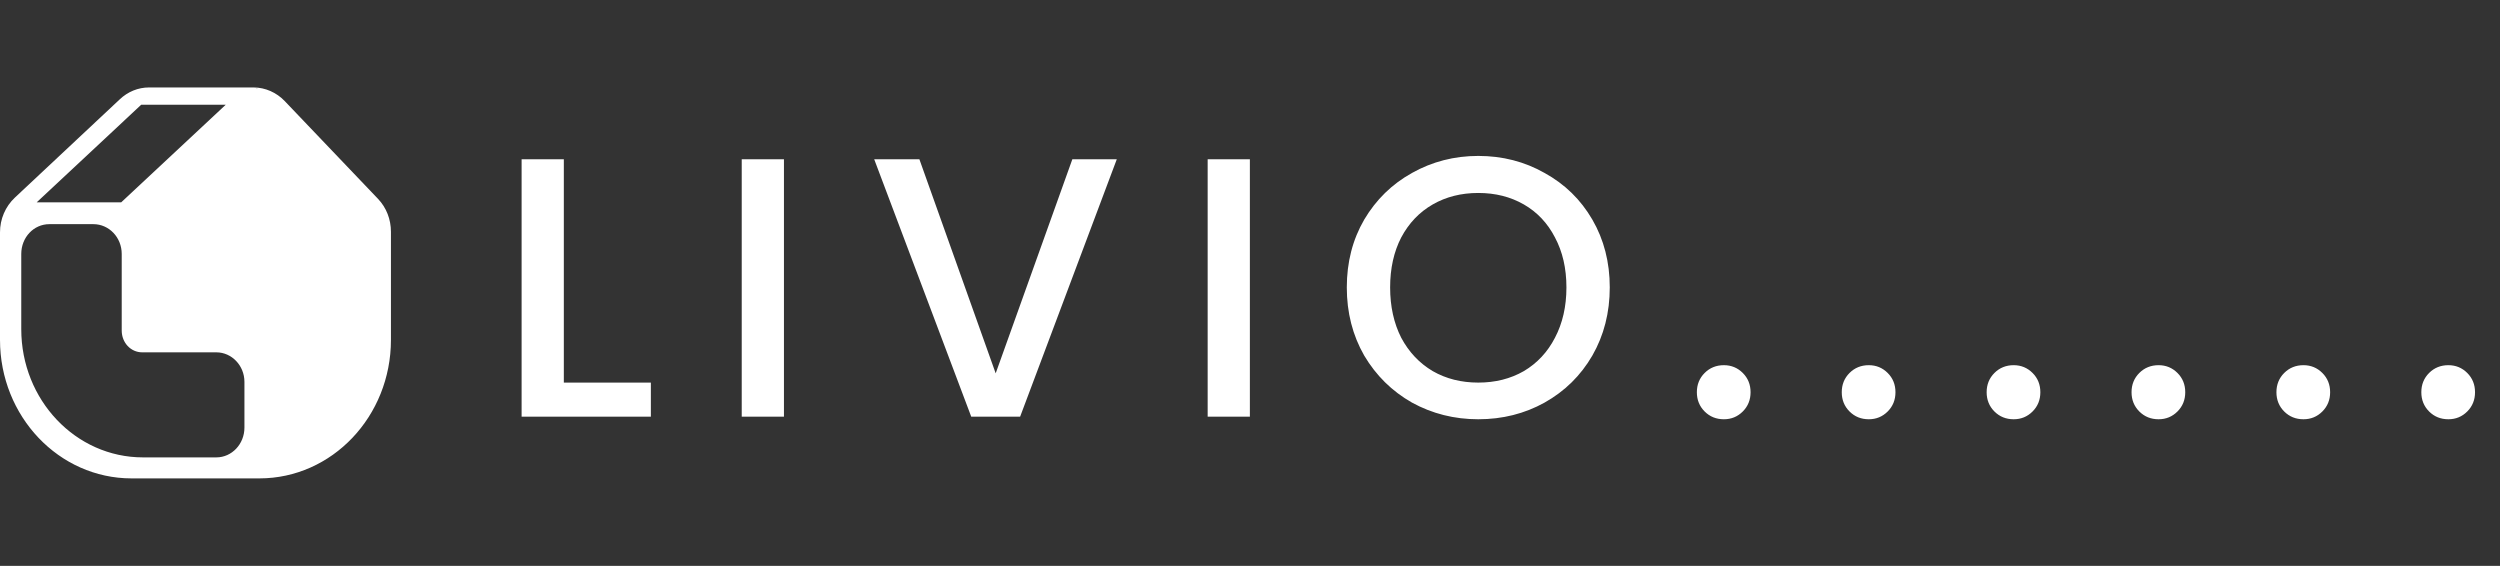 <svg width="243" height="55" viewBox="0 0 243 55" fill="none" xmlns="http://www.w3.org/2000/svg">
<rect x="0" y="0" width="243" height="55" fill="#333333" stroke="none"/>
<path d="M54.804 37.188H63.264V40.5H50.7V15.48H54.804V37.188ZM76.2 15.48V40.5H72.096V15.48H76.2ZM108.552 15.48L99.156 40.5H94.404L84.972 15.48H89.364L96.78 36.288L104.232 15.48H108.552ZM121.488 15.48V40.5H117.384V15.48H121.488ZM143.689 40.752C141.361 40.752 139.213 40.212 137.245 39.132C135.301 38.028 133.753 36.504 132.601 34.56C131.473 32.592 130.909 30.384 130.909 27.936C130.909 25.488 131.473 23.292 132.601 21.348C133.753 19.404 135.301 17.892 137.245 16.812C139.213 15.708 141.361 15.156 143.689 15.156C146.041 15.156 148.189 15.708 150.133 16.812C152.101 17.892 153.649 19.404 154.777 21.348C155.905 23.292 156.469 25.488 156.469 27.936C156.469 30.384 155.905 32.592 154.777 34.56C153.649 36.504 152.101 38.028 150.133 39.132C148.189 40.212 146.041 40.752 143.689 40.752ZM143.689 37.188C145.345 37.188 146.821 36.816 148.117 36.072C149.413 35.304 150.421 34.224 151.141 32.832C151.885 31.416 152.257 29.784 152.257 27.936C152.257 26.088 151.885 24.468 151.141 23.076C150.421 21.684 149.413 20.616 148.117 19.872C146.821 19.128 145.345 18.756 143.689 18.756C142.033 18.756 140.557 19.128 139.261 19.872C137.965 20.616 136.945 21.684 136.201 23.076C135.481 24.468 135.121 26.088 135.121 27.936C135.121 29.784 135.481 31.416 136.201 32.832C136.945 34.224 137.965 35.304 139.261 36.072C140.557 36.816 142.033 37.188 143.689 37.188ZM167.563 40.752C166.819 40.752 166.195 40.5 165.691 39.996C165.187 39.492 164.935 38.868 164.935 38.124C164.935 37.38 165.187 36.756 165.691 36.252C166.195 35.748 166.819 35.496 167.563 35.496C168.283 35.496 168.895 35.748 169.399 36.252C169.903 36.756 170.155 37.38 170.155 38.124C170.155 38.868 169.903 39.492 169.399 39.996C168.895 40.5 168.283 40.752 167.563 40.752ZM181.647 40.752C180.903 40.752 180.279 40.5 179.775 39.996C179.271 39.492 179.019 38.868 179.019 38.124C179.019 37.38 179.271 36.756 179.775 36.252C180.279 35.748 180.903 35.496 181.647 35.496C182.367 35.496 182.979 35.748 183.483 36.252C183.987 36.756 184.239 37.38 184.239 38.124C184.239 38.868 183.987 39.492 183.483 39.996C182.979 40.5 182.367 40.752 181.647 40.752ZM195.73 40.752C194.986 40.752 194.362 40.5 193.858 39.996C193.354 39.492 193.102 38.868 193.102 38.124C193.102 37.38 193.354 36.756 193.858 36.252C194.362 35.748 194.986 35.496 195.73 35.496C196.45 35.496 197.062 35.748 197.566 36.252C198.07 36.756 198.322 37.38 198.322 38.124C198.322 38.868 198.07 39.492 197.566 39.996C197.062 40.5 196.45 40.752 195.73 40.752ZM209.814 40.752C209.07 40.752 208.446 40.5 207.942 39.996C207.438 39.492 207.186 38.868 207.186 38.124C207.186 37.38 207.438 36.756 207.942 36.252C208.446 35.748 209.07 35.496 209.814 35.496C210.534 35.496 211.146 35.748 211.65 36.252C212.154 36.756 212.406 37.38 212.406 38.124C212.406 38.868 212.154 39.492 211.65 39.996C211.146 40.5 210.534 40.752 209.814 40.752ZM223.897 40.752C223.153 40.752 222.529 40.5 222.025 39.996C221.521 39.492 221.269 38.868 221.269 38.124C221.269 37.38 221.521 36.756 222.025 36.252C222.529 35.748 223.153 35.496 223.897 35.496C224.617 35.496 225.229 35.748 225.733 36.252C226.237 36.756 226.489 37.38 226.489 38.124C226.489 38.868 226.237 39.492 225.733 39.996C225.229 40.5 224.617 40.752 223.897 40.752ZM237.981 40.752C237.237 40.752 236.613 40.5 236.109 39.996C235.605 39.492 235.353 38.868 235.353 38.124C235.353 37.38 235.605 36.756 236.109 36.252C236.613 35.748 237.237 35.496 237.981 35.496C238.701 35.496 239.313 35.748 239.817 36.252C240.321 36.756 240.573 37.38 240.573 38.124C240.573 38.868 240.321 39.492 239.817 39.996C239.313 40.5 238.701 40.752 237.981 40.752Z" fill="white"/>
<path d="M36.746 19.331L27.669 9.818C26.882 8.991 25.776 8.5 24.644 8.5H14.486C13.428 8.5 12.42 8.913 11.632 9.663L1.451 19.202C0.516 20.081 0 21.296 0 22.589V33.032C0 40.477 5.73 46.5 12.79 46.5H25.21C32.27 46.5 38 40.477 38 33.032V22.537C38 21.321 37.557 20.184 36.746 19.331ZM13.724 10.181H21.939L11.781 19.667H3.566L13.724 10.181ZM23.759 41.563C23.759 43.166 22.53 44.458 21.029 44.458H13.897C7.355 44.458 2.067 38.875 2.067 31.998V24.683C2.067 23.079 3.271 21.788 4.797 21.788H9.076C10.602 21.788 11.831 23.08 11.831 24.683V32.127C11.831 33.316 12.716 34.247 13.823 34.247H21.029C22.53 34.247 23.759 35.539 23.759 37.116V41.562V41.563ZM25.014 8.629H24.989C24.916 8.604 24.817 8.604 24.744 8.604H25.014V8.629Z" fill="white"/>
</svg>
